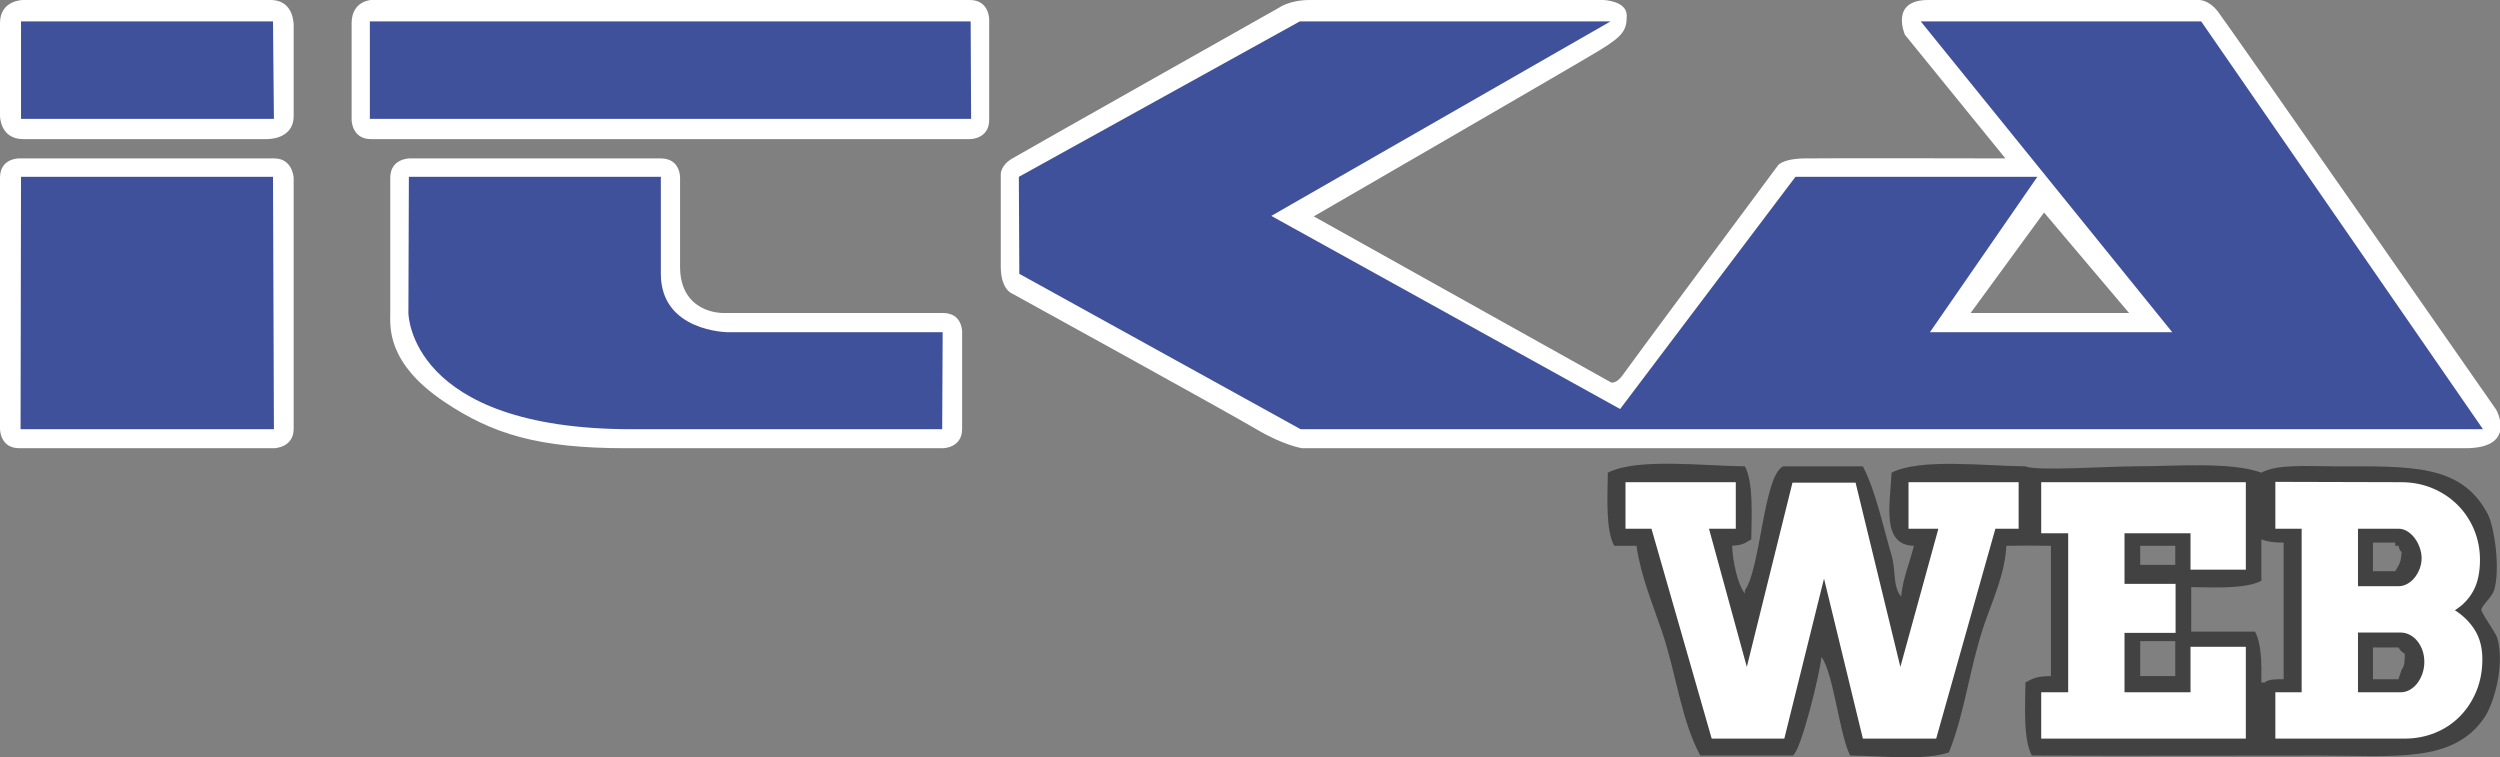 <svg xmlns="http://www.w3.org/2000/svg" xmlns:xlink="http://www.w3.org/1999/xlink" preserveAspectRatio="xMidYMid" width="647" height="196" viewBox="0 0 647 196">
  <rect x="0" y="0" width="647" height="196" fill="#808080" stroke="none"/>
  <defs>
    <style>
      .cls-1 {
        fill: #fff;
      }

      .cls-1, .cls-2, .cls-3 {
        fill-rule: evenodd;
      }

      .cls-2 {
        fill: #40519b;
      }

      .cls-3 {
        fill: #424242;
      }
    </style>
  </defs>
  <g>
    <path d="M638.000,116.000 C624.303,116.000 337.000,116.000 337.000,116.000 C337.000,116.000 332.304,115.339 325.000,111.000 C317.696,106.661 262.000,76.000 262.000,76.000 C262.000,76.000 259.000,75.041 259.000,69.000 C259.000,62.959 259.000,53.000 259.000,53.000 L259.000,45.000 C259.000,45.000 259.014,42.733 262.000,41.000 C267.613,37.743 331.000,2.000 331.000,2.000 C331.000,2.000 333.698,0.000 339.000,0.000 C344.302,0.000 415.000,0.000 415.000,0.000 C415.000,0.000 421.000,0.204 421.000,4.000 C421.000,7.796 420.121,9.257 414.000,13.000 C407.879,16.743 340.000,56.000 340.000,56.000 L417.000,99.000 C417.000,99.000 418.377,99.362 420.000,97.000 C421.623,94.638 460.000,43.000 460.000,43.000 C460.000,43.000 460.815,41.108 467.000,41.000 C473.185,40.892 519.000,41.000 519.000,41.000 L493.000,9.000 C493.000,9.000 489.000,0.000 499.000,0.000 C509.000,0.000 567.000,0.000 567.000,0.000 L569.000,0.000 C569.000,0.000 571.526,-0.206 574.000,3.000 C576.474,6.206 646.000,106.000 646.000,106.000 C646.000,106.000 651.697,116.000 638.000,116.000 ZM529.000,55.000 L510.000,81.000 L551.000,81.000 L529.000,55.000 ZM251.000,36.000 C251.000,36.000 101.000,36.000 96.000,36.000 C91.000,36.000 91.000,31.000 91.000,31.000 C91.000,31.000 91.000,11.745 91.000,6.000 C91.000,0.255 96.000,0.000 96.000,0.000 C96.000,0.000 245.980,0.000 251.000,0.000 C256.020,0.000 256.000,5.000 256.000,5.000 C256.000,5.000 256.000,25.926 256.000,31.000 C256.000,36.074 251.000,36.000 251.000,36.000 ZM76.000,30.000 C76.000,36.268 69.000,36.000 69.000,36.000 C69.000,36.000 12.008,36.000 6.000,36.000 C-0.008,36.000 -0.000,30.000 -0.000,30.000 C-0.000,30.000 -0.000,12.046 -0.000,6.000 C-0.000,-0.046 6.000,0.000 6.000,0.000 C6.000,0.000 63.544,0.000 70.000,0.000 C76.456,0.000 76.000,7.000 76.000,7.000 C76.000,7.000 76.000,23.732 76.000,30.000 ZM5.000,41.000 C5.000,41.000 66.260,41.000 71.000,41.000 C75.740,41.000 76.000,46.000 76.000,46.000 C76.000,46.000 76.000,106.149 76.000,111.000 C76.000,115.851 71.000,116.000 71.000,116.000 C71.000,116.000 10.034,116.000 5.000,116.000 C-0.034,116.000 -0.000,111.000 -0.000,111.000 C-0.000,111.000 -0.000,51.141 -0.000,46.000 C-0.000,40.859 5.000,41.000 5.000,41.000 ZM101.000,46.000 C101.000,40.987 106.000,41.000 106.000,41.000 C106.000,41.000 165.852,41.000 171.000,41.000 C176.148,41.000 176.000,46.000 176.000,46.000 C176.000,46.000 176.000,56.835 176.000,69.000 C176.000,81.165 187.000,81.000 187.000,81.000 C187.000,81.000 238.810,81.000 244.000,81.000 C249.190,81.000 249.000,86.000 249.000,86.000 C249.000,86.000 249.000,106.002 249.000,111.000 C249.000,115.998 244.000,116.000 244.000,116.000 C244.000,116.000 184.722,116.000 162.000,116.000 C139.278,116.000 127.430,112.332 115.000,104.000 C99.952,93.913 101.000,84.470 101.000,81.000 C101.000,77.530 101.000,51.013 101.000,46.000 Z" class="cls-1"/>
    <path d="M5.440,5.545 L5.440,30.770 L70.891,30.770 L70.653,5.545 L5.440,5.545 ZM5.440,45.762 L70.653,45.762 L70.891,111.084 L5.322,111.084 L5.440,45.762 ZM95.717,5.545 L95.717,30.770 L251.325,30.770 L251.206,5.545 L95.717,5.545 ZM105.814,45.762 L105.695,80.981 C105.695,80.981 105.695,111.084 163.543,111.084 C221.391,111.084 243.841,111.084 243.841,111.084 L243.960,85.978 L188.369,85.978 C188.369,85.978 171.026,85.859 171.026,70.867 C171.026,55.876 171.026,45.762 171.026,45.762 L105.814,45.762 ZM416.792,5.545 L336.375,5.545 L263.678,45.762 L263.797,70.867 L336.612,111.084 L642.602,111.084 L569.668,5.545 L497.091,5.545 L562.185,85.978 L499.466,85.978 L527.262,45.762 L464.662,45.762 L419.287,105.849 L329.010,55.876 L416.792,5.545 Z" class="cls-2"/>
    <path d="M448.280,141.251 C448.390,144.941 449.635,151.249 451.581,153.589 C451.581,153.315 451.581,153.040 451.581,152.766 C455.631,147.207 456.408,123.075 461.481,120.689 C468.356,120.689 475.233,120.689 482.108,120.689 C485.390,126.913 487.396,136.457 489.533,143.719 C490.719,147.750 489.774,151.639 492.008,154.411 C492.463,149.557 494.286,145.606 495.308,141.251 C486.831,141.078 489.165,130.422 489.533,122.334 C496.834,118.523 513.911,120.605 524.185,120.689 C526.713,121.979 546.021,120.690 552.237,120.689 C562.850,120.687 577.315,119.415 585.240,122.334 C589.301,120.023 597.672,120.691 604.216,120.689 C623.976,120.683 636.983,120.033 643.819,133.026 C645.569,136.354 647.140,147.334 645.469,152.766 C644.954,154.439 642.656,156.281 642.168,157.701 C641.942,158.361 645.890,163.712 646.294,165.104 C648.328,172.111 645.399,182.114 642.993,185.666 C634.901,197.616 619.768,195.539 600.091,195.536 C577.920,195.533 552.158,195.641 525.836,195.536 C523.619,191.367 524.099,183.217 524.185,176.619 C526.272,175.493 527.079,175.014 530.786,174.974 C530.786,163.734 530.786,152.491 530.786,141.251 C525.463,141.183 524.559,141.178 519.235,141.251 C518.922,148.521 515.505,155.761 513.460,161.814 C509.682,172.994 508.590,184.184 504.384,194.714 C498.075,196.920 486.626,195.594 478.807,195.536 C476.001,189.901 474.474,174.036 471.382,170.039 C471.038,174.130 466.073,194.511 463.956,195.536 C455.982,195.536 448.004,195.536 440.030,195.536 C435.017,186.188 433.882,174.553 430.129,163.459 C427.837,156.683 424.606,148.998 423.529,141.251 C421.604,141.251 419.678,141.251 417.753,141.251 C415.536,137.082 416.017,128.932 416.103,122.334 C423.572,118.437 441.112,120.605 451.581,120.689 C453.797,124.858 453.317,133.008 453.231,139.606 C451.362,140.610 451.380,141.006 448.280,141.251 ZM567.088,151.944 C567.088,155.782 567.088,159.621 567.088,163.459 C572.588,163.459 578.090,163.459 583.589,163.459 C585.256,166.564 585.326,171.331 585.240,176.619 C585.515,176.619 585.790,176.619 586.065,176.619 C587.206,175.750 588.783,175.793 591.015,175.796 C591.015,164.008 591.015,152.217 591.015,140.429 C588.466,140.440 586.776,140.168 585.240,139.606 C585.240,143.170 585.240,146.735 585.240,150.299 C581.214,152.428 573.518,152.030 567.088,151.944 ZM614.117,140.429 C614.117,142.896 614.117,145.364 614.117,147.831 C616.041,147.831 617.967,147.831 619.892,147.831 C620.899,145.969 621.296,145.986 621.542,142.896 C620.774,141.999 621.249,142.769 620.717,141.251 C620.442,141.251 620.167,141.251 619.892,141.251 C619.892,140.977 619.892,140.703 619.892,140.429 C617.967,140.429 616.041,140.429 614.117,140.429 ZM553.887,141.251 C553.887,142.896 553.887,144.542 553.887,146.186 C556.912,146.186 559.938,146.186 562.963,146.186 C562.963,144.542 562.963,142.896 562.963,141.251 C559.938,141.251 556.912,141.251 553.887,141.251 ZM553.887,165.926 C553.887,168.942 553.887,171.958 553.887,174.974 C556.912,174.974 559.938,174.974 562.963,174.974 C562.963,171.958 562.963,168.942 562.963,165.926 C559.938,165.926 556.912,165.926 553.887,165.926 ZM614.117,167.571 C614.117,170.313 614.117,173.055 614.117,175.796 C616.316,175.796 618.517,175.796 620.717,175.796 C620.992,174.974 621.267,174.151 621.542,173.329 C622.348,172.277 622.311,171.299 622.367,169.216 C621.341,168.512 621.432,168.581 620.717,167.571 C618.517,167.571 616.316,167.571 614.117,167.571 Z" class="cls-3"/>
    <path d="M635.320,157.928 C637.516,159.329 639.250,161.058 640.524,163.116 C641.797,165.173 642.434,167.676 642.434,170.623 C642.434,173.629 641.914,176.387 640.875,178.897 C639.835,181.407 638.416,183.574 636.615,185.397 C634.815,187.222 632.685,188.637 630.226,189.644 C627.767,190.650 625.117,191.154 622.278,191.154 L588.861,191.154 L588.861,179.159 L595.668,179.159 L595.668,136.828 L588.861,136.828 L588.861,124.703 L621.312,124.790 C624.327,124.790 627.087,125.323 629.590,126.388 C632.093,127.454 634.251,128.898 636.067,130.722 C637.881,132.546 639.294,134.677 640.304,137.113 C641.314,139.550 641.819,142.140 641.819,144.883 C641.819,148.094 641.255,150.749 640.128,152.850 C639.001,154.951 637.398,156.644 635.320,157.928 ZM626.230,141.731 C625.908,140.827 625.476,140.010 624.935,139.280 C624.393,138.551 623.756,137.960 623.025,137.507 C622.293,137.055 621.517,136.828 620.697,136.828 L610.246,136.828 L610.246,151.712 L620.697,151.712 C621.517,151.712 622.293,151.508 623.025,151.099 C623.756,150.691 624.393,150.144 624.935,149.458 C625.476,148.772 625.908,147.999 626.230,147.138 C626.552,146.277 626.713,145.380 626.713,144.445 C626.713,143.541 626.552,142.636 626.230,141.731 ZM626.933,168.325 C626.610,167.406 626.171,166.603 625.616,165.917 C625.059,165.232 624.408,164.692 623.661,164.298 C622.915,163.904 622.131,163.707 621.312,163.707 L610.246,163.707 L610.246,179.159 L621.312,179.159 C622.161,179.159 622.959,178.940 623.705,178.503 C624.452,178.065 625.095,177.489 625.637,176.774 C626.179,176.059 626.610,175.227 626.933,174.278 C627.255,173.330 627.416,172.345 627.416,171.324 C627.416,170.244 627.255,169.244 626.933,168.325 ZM528.263,179.159 L535.245,179.159 L535.245,138.010 L528.263,138.010 L528.263,124.790 L581.221,124.790 L581.221,147.422 L566.906,147.422 L566.906,138.010 L549.824,138.010 L549.824,151.099 L563.041,151.099 L563.041,163.794 L549.824,163.794 L549.824,179.159 L566.906,179.159 L566.906,167.384 L581.221,167.384 L581.221,191.154 L528.263,191.154 L528.263,179.159 ZM501.082,191.154 L482.112,191.154 L472.056,149.742 L461.781,191.154 L442.987,191.154 L427.398,136.828 L420.680,136.828 L420.680,124.790 L449.222,124.790 L449.222,136.828 L442.284,136.828 L452.077,172.593 L463.889,124.921 L480.224,124.921 L491.817,172.593 L501.653,136.828 L493.924,136.828 L493.924,124.790 L522.423,124.790 L522.423,136.828 L516.407,136.828 L501.082,191.154 Z" class="cls-1"/>
  </g>
</svg>
